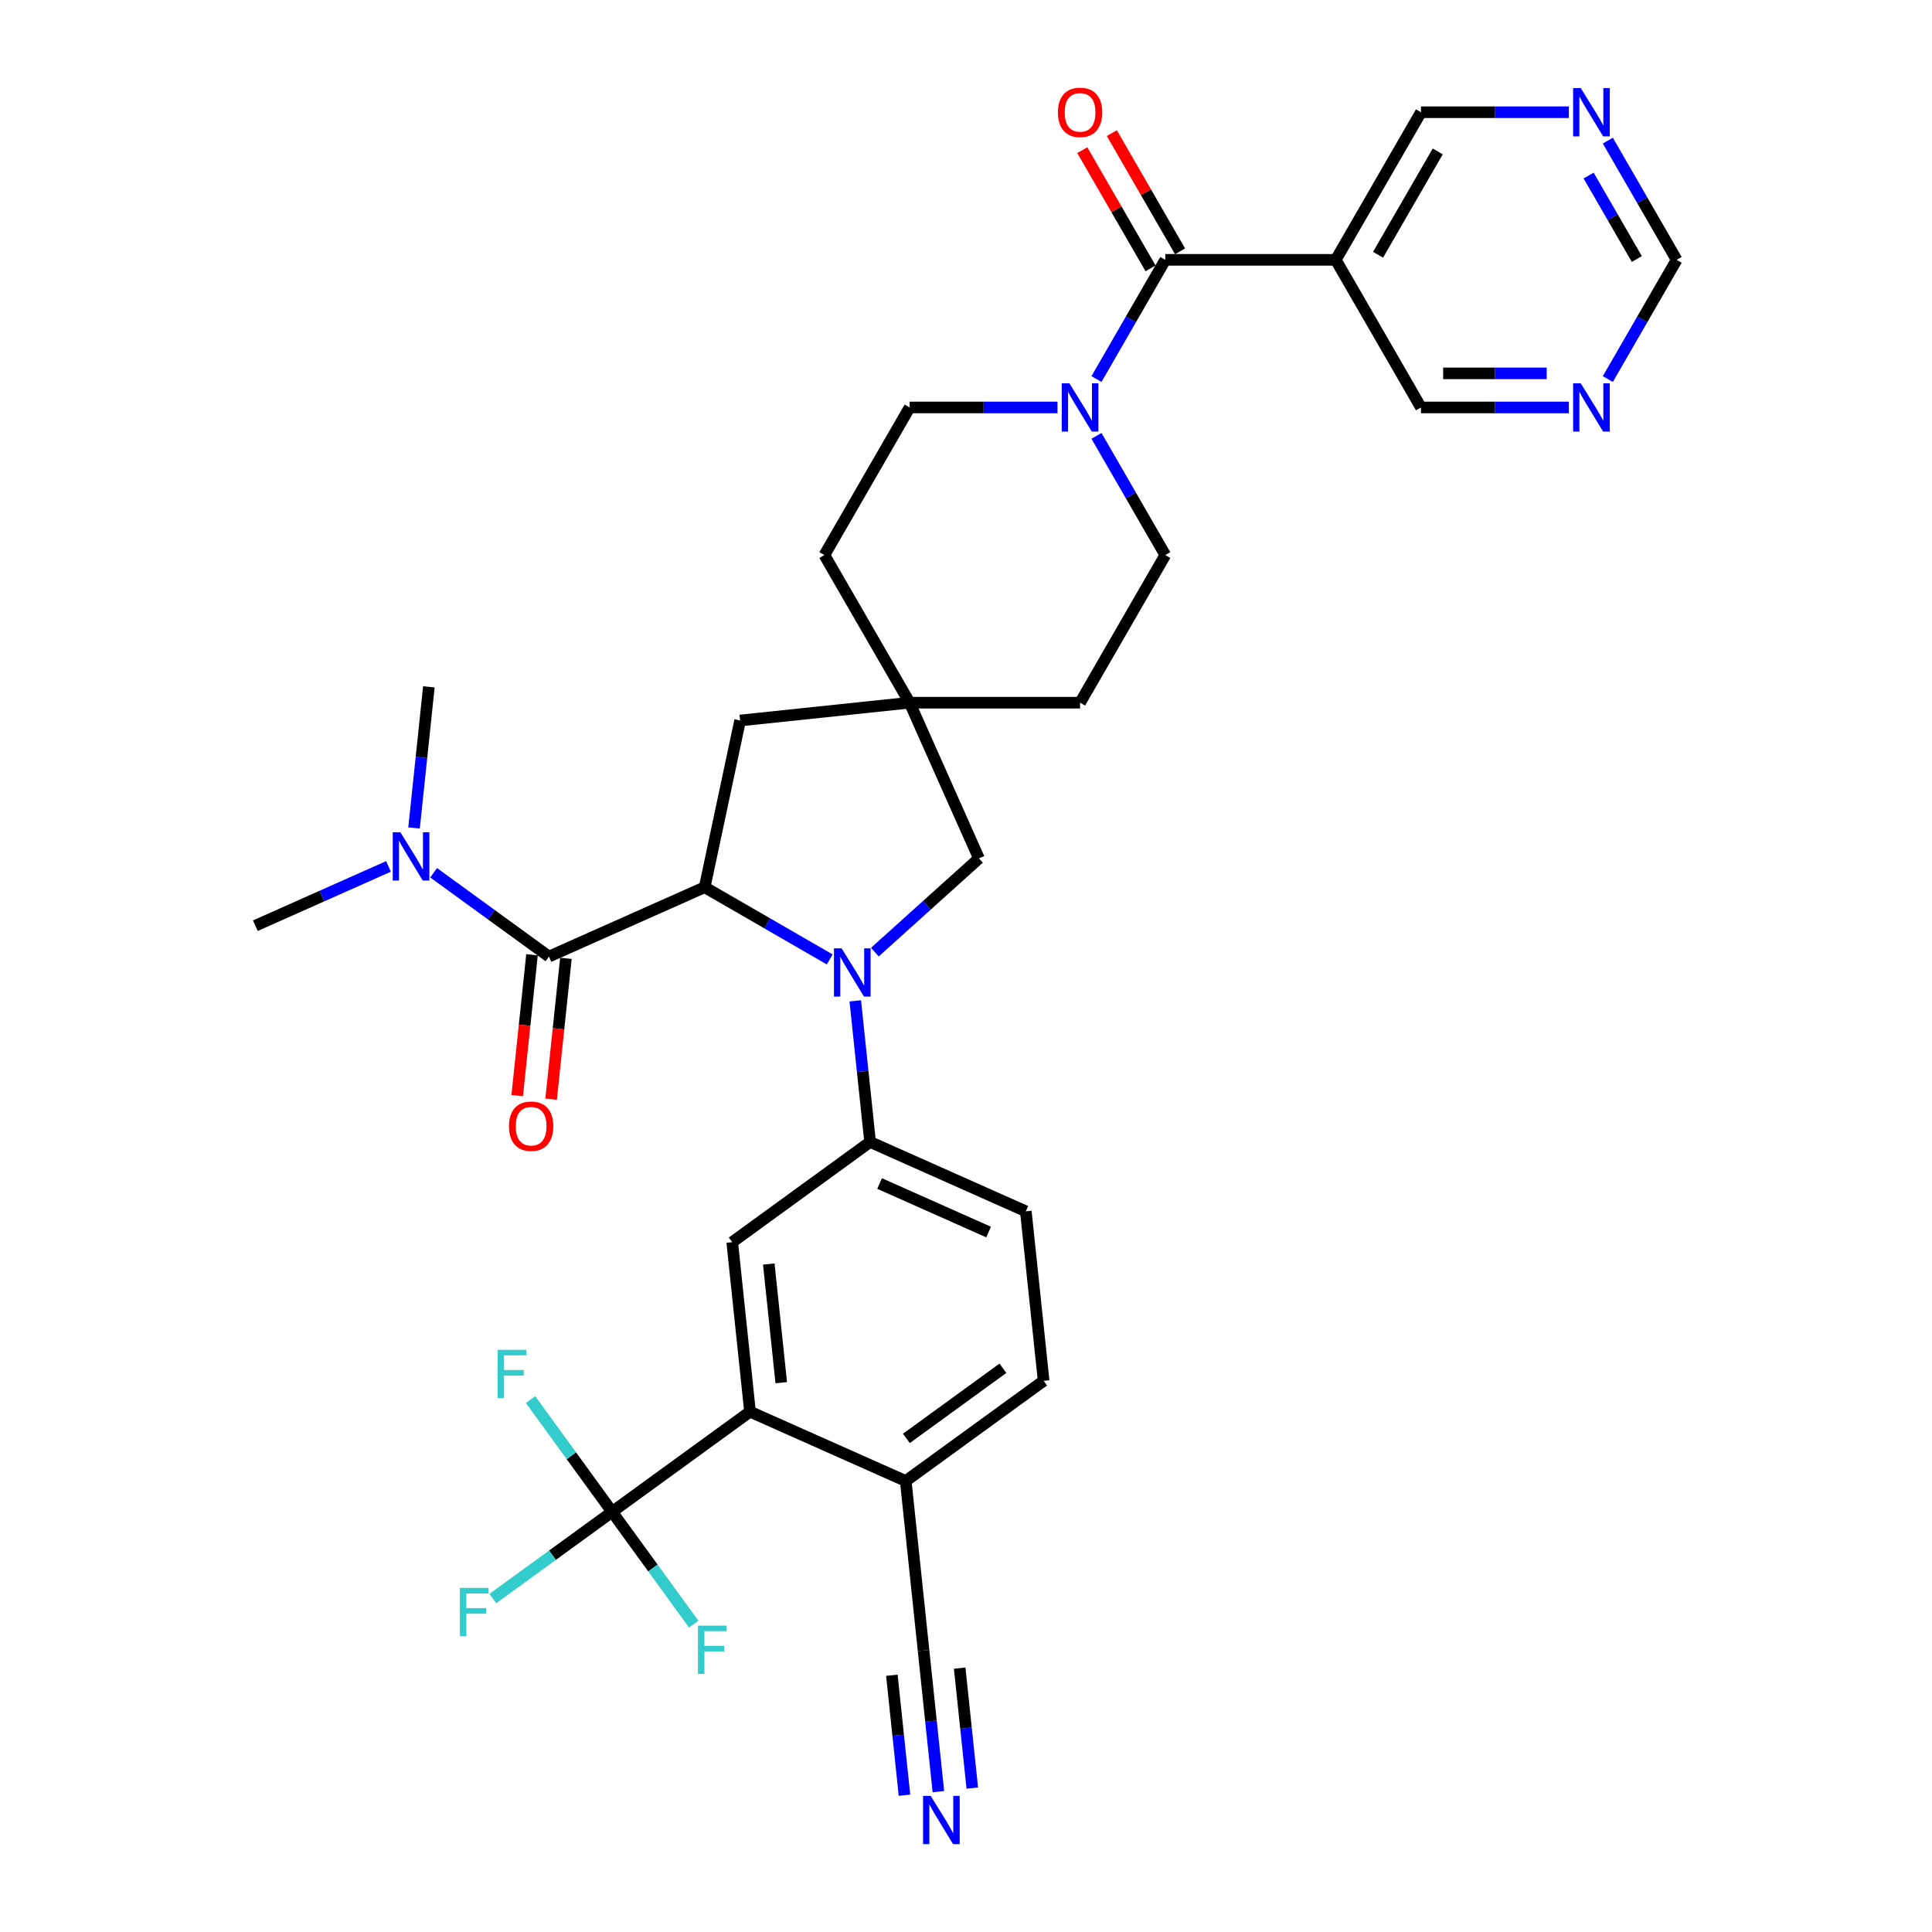 <?xml version='1.0' encoding='iso-8859-1'?>
<svg version='1.1' baseProfile='full'
              xmlns='http://www.w3.org/2000/svg'
                      xmlns:rdkit='http://www.rdkit.org/xml'
                      xmlns:xlink='http://www.w3.org/1999/xlink'
                  xml:space='preserve'
width='1000px' height='1000px' viewBox='0 0 1000 1000'>
<!-- END OF HEADER -->
<rect style='opacity:1.0;fill:#FFFFFF;stroke:none' width='1000' height='1000' x='0' y='0'> </rect>
<path class='bond-0' d='M 429.46,496.598 L 397.098,477.914' style='fill:none;fill-rule:evenodd;stroke:#0000FF;stroke-width:6px;stroke-linecap:butt;stroke-linejoin:miter;stroke-opacity:1' />
<path class='bond-0' d='M 397.098,477.914 L 364.736,459.23' style='fill:none;fill-rule:evenodd;stroke:#000000;stroke-width:6px;stroke-linecap:butt;stroke-linejoin:miter;stroke-opacity:1' />
<path class='bond-4' d='M 442.686,518.041 L 446.525,554.563' style='fill:none;fill-rule:evenodd;stroke:#0000FF;stroke-width:6px;stroke-linecap:butt;stroke-linejoin:miter;stroke-opacity:1' />
<path class='bond-4' d='M 446.525,554.563 L 450.364,591.084' style='fill:none;fill-rule:evenodd;stroke:#000000;stroke-width:6px;stroke-linecap:butt;stroke-linejoin:miter;stroke-opacity:1' />
<path class='bond-10' d='M 452.823,492.825 L 479.764,468.566' style='fill:none;fill-rule:evenodd;stroke:#0000FF;stroke-width:6px;stroke-linecap:butt;stroke-linejoin:miter;stroke-opacity:1' />
<path class='bond-10' d='M 479.764,468.566 L 506.706,444.308' style='fill:none;fill-rule:evenodd;stroke:#000000;stroke-width:6px;stroke-linecap:butt;stroke-linejoin:miter;stroke-opacity:1' />
<path class='bond-1' d='M 364.736,459.23 L 284.138,495.114' style='fill:none;fill-rule:evenodd;stroke:#000000;stroke-width:6px;stroke-linecap:butt;stroke-linejoin:miter;stroke-opacity:1' />
<path class='bond-12' d='M 364.736,459.23 L 383.079,372.932' style='fill:none;fill-rule:evenodd;stroke:#000000;stroke-width:6px;stroke-linecap:butt;stroke-linejoin:miter;stroke-opacity:1' />
<path class='bond-15' d='M 284.138,495.114 L 254.291,473.429' style='fill:none;fill-rule:evenodd;stroke:#000000;stroke-width:6px;stroke-linecap:butt;stroke-linejoin:miter;stroke-opacity:1' />
<path class='bond-15' d='M 254.291,473.429 L 224.443,451.743' style='fill:none;fill-rule:evenodd;stroke:#0000FF;stroke-width:6px;stroke-linecap:butt;stroke-linejoin:miter;stroke-opacity:1' />
<path class='bond-16' d='M 275.364,494.192 L 271.533,530.643' style='fill:none;fill-rule:evenodd;stroke:#000000;stroke-width:6px;stroke-linecap:butt;stroke-linejoin:miter;stroke-opacity:1' />
<path class='bond-16' d='M 271.533,530.643 L 267.702,567.095' style='fill:none;fill-rule:evenodd;stroke:#FF0000;stroke-width:6px;stroke-linecap:butt;stroke-linejoin:miter;stroke-opacity:1' />
<path class='bond-16' d='M 292.912,496.036 L 289.081,532.488' style='fill:none;fill-rule:evenodd;stroke:#000000;stroke-width:6px;stroke-linecap:butt;stroke-linejoin:miter;stroke-opacity:1' />
<path class='bond-16' d='M 289.081,532.488 L 285.25,568.939' style='fill:none;fill-rule:evenodd;stroke:#FF0000;stroke-width:6px;stroke-linecap:butt;stroke-linejoin:miter;stroke-opacity:1' />
<path class='bond-2' d='M 603.159,134.494 L 585.346,165.347' style='fill:none;fill-rule:evenodd;stroke:#000000;stroke-width:6px;stroke-linecap:butt;stroke-linejoin:miter;stroke-opacity:1' />
<path class='bond-2' d='M 585.346,165.347 L 567.533,196.201' style='fill:none;fill-rule:evenodd;stroke:#0000FF;stroke-width:6px;stroke-linecap:butt;stroke-linejoin:miter;stroke-opacity:1' />
<path class='bond-8' d='M 603.159,134.494 L 691.385,134.494' style='fill:none;fill-rule:evenodd;stroke:#000000;stroke-width:6px;stroke-linecap:butt;stroke-linejoin:miter;stroke-opacity:1' />
<path class='bond-17' d='M 610.8,130.083 L 593.139,99.494' style='fill:none;fill-rule:evenodd;stroke:#000000;stroke-width:6px;stroke-linecap:butt;stroke-linejoin:miter;stroke-opacity:1' />
<path class='bond-17' d='M 593.139,99.494 L 575.479,68.905' style='fill:none;fill-rule:evenodd;stroke:#FF0000;stroke-width:6px;stroke-linecap:butt;stroke-linejoin:miter;stroke-opacity:1' />
<path class='bond-17' d='M 595.519,138.905 L 577.858,108.316' style='fill:none;fill-rule:evenodd;stroke:#000000;stroke-width:6px;stroke-linecap:butt;stroke-linejoin:miter;stroke-opacity:1' />
<path class='bond-17' d='M 577.858,108.316 L 560.198,77.727' style='fill:none;fill-rule:evenodd;stroke:#FF0000;stroke-width:6px;stroke-linecap:butt;stroke-linejoin:miter;stroke-opacity:1' />
<path class='bond-3' d='M 316.834,782.542 L 388.21,730.684' style='fill:none;fill-rule:evenodd;stroke:#000000;stroke-width:6px;stroke-linecap:butt;stroke-linejoin:miter;stroke-opacity:1' />
<path class='bond-25' d='M 316.834,782.542 L 285.963,804.971' style='fill:none;fill-rule:evenodd;stroke:#000000;stroke-width:6px;stroke-linecap:butt;stroke-linejoin:miter;stroke-opacity:1' />
<path class='bond-25' d='M 285.963,804.971 L 255.092,827.4' style='fill:none;fill-rule:evenodd;stroke:#33CCCC;stroke-width:6px;stroke-linecap:butt;stroke-linejoin:miter;stroke-opacity:1' />
<path class='bond-26' d='M 316.834,782.542 L 337.946,811.599' style='fill:none;fill-rule:evenodd;stroke:#000000;stroke-width:6px;stroke-linecap:butt;stroke-linejoin:miter;stroke-opacity:1' />
<path class='bond-26' d='M 337.946,811.599 L 359.057,840.657' style='fill:none;fill-rule:evenodd;stroke:#33CCCC;stroke-width:6px;stroke-linecap:butt;stroke-linejoin:miter;stroke-opacity:1' />
<path class='bond-27' d='M 316.834,782.542 L 295.722,753.484' style='fill:none;fill-rule:evenodd;stroke:#000000;stroke-width:6px;stroke-linecap:butt;stroke-linejoin:miter;stroke-opacity:1' />
<path class='bond-27' d='M 295.722,753.484 L 274.611,724.426' style='fill:none;fill-rule:evenodd;stroke:#33CCCC;stroke-width:6px;stroke-linecap:butt;stroke-linejoin:miter;stroke-opacity:1' />
<path class='bond-7' d='M 450.364,591.084 L 378.988,642.942' style='fill:none;fill-rule:evenodd;stroke:#000000;stroke-width:6px;stroke-linecap:butt;stroke-linejoin:miter;stroke-opacity:1' />
<path class='bond-22' d='M 450.364,591.084 L 530.962,626.969' style='fill:none;fill-rule:evenodd;stroke:#000000;stroke-width:6px;stroke-linecap:butt;stroke-linejoin:miter;stroke-opacity:1' />
<path class='bond-22' d='M 455.276,612.587 L 511.695,637.706' style='fill:none;fill-rule:evenodd;stroke:#000000;stroke-width:6px;stroke-linecap:butt;stroke-linejoin:miter;stroke-opacity:1' />
<path class='bond-5' d='M 388.21,730.684 L 378.988,642.942' style='fill:none;fill-rule:evenodd;stroke:#000000;stroke-width:6px;stroke-linecap:butt;stroke-linejoin:miter;stroke-opacity:1' />
<path class='bond-5' d='M 404.375,715.678 L 397.919,654.259' style='fill:none;fill-rule:evenodd;stroke:#000000;stroke-width:6px;stroke-linecap:butt;stroke-linejoin:miter;stroke-opacity:1' />
<path class='bond-36' d='M 388.21,730.684 L 468.808,766.569' style='fill:none;fill-rule:evenodd;stroke:#000000;stroke-width:6px;stroke-linecap:butt;stroke-linejoin:miter;stroke-opacity:1' />
<path class='bond-6' d='M 547.366,210.899 L 509.093,210.899' style='fill:none;fill-rule:evenodd;stroke:#0000FF;stroke-width:6px;stroke-linecap:butt;stroke-linejoin:miter;stroke-opacity:1' />
<path class='bond-6' d='M 509.093,210.899 L 470.821,210.899' style='fill:none;fill-rule:evenodd;stroke:#000000;stroke-width:6px;stroke-linecap:butt;stroke-linejoin:miter;stroke-opacity:1' />
<path class='bond-35' d='M 567.533,225.598 L 585.346,256.451' style='fill:none;fill-rule:evenodd;stroke:#0000FF;stroke-width:6px;stroke-linecap:butt;stroke-linejoin:miter;stroke-opacity:1' />
<path class='bond-35' d='M 585.346,256.451 L 603.159,287.305' style='fill:none;fill-rule:evenodd;stroke:#000000;stroke-width:6px;stroke-linecap:butt;stroke-linejoin:miter;stroke-opacity:1' />
<path class='bond-30' d='M 691.385,134.494 L 735.497,58.088' style='fill:none;fill-rule:evenodd;stroke:#000000;stroke-width:6px;stroke-linecap:butt;stroke-linejoin:miter;stroke-opacity:1' />
<path class='bond-30' d='M 713.283,131.856 L 744.162,78.372' style='fill:none;fill-rule:evenodd;stroke:#000000;stroke-width:6px;stroke-linecap:butt;stroke-linejoin:miter;stroke-opacity:1' />
<path class='bond-31' d='M 691.385,134.494 L 735.497,210.899' style='fill:none;fill-rule:evenodd;stroke:#000000;stroke-width:6px;stroke-linecap:butt;stroke-linejoin:miter;stroke-opacity:1' />
<path class='bond-9' d='M 470.821,363.71 L 506.706,444.308' style='fill:none;fill-rule:evenodd;stroke:#000000;stroke-width:6px;stroke-linecap:butt;stroke-linejoin:miter;stroke-opacity:1' />
<path class='bond-28' d='M 470.821,363.71 L 559.047,363.71' style='fill:none;fill-rule:evenodd;stroke:#000000;stroke-width:6px;stroke-linecap:butt;stroke-linejoin:miter;stroke-opacity:1' />
<path class='bond-29' d='M 470.821,363.71 L 426.709,287.305' style='fill:none;fill-rule:evenodd;stroke:#000000;stroke-width:6px;stroke-linecap:butt;stroke-linejoin:miter;stroke-opacity:1' />
<path class='bond-34' d='M 470.821,363.71 L 383.079,372.932' style='fill:none;fill-rule:evenodd;stroke:#000000;stroke-width:6px;stroke-linecap:butt;stroke-linejoin:miter;stroke-opacity:1' />
<path class='bond-11' d='M 485.707,927.354 L 481.868,890.833' style='fill:none;fill-rule:evenodd;stroke:#0000FF;stroke-width:6px;stroke-linecap:butt;stroke-linejoin:miter;stroke-opacity:1' />
<path class='bond-11' d='M 481.868,890.833 L 478.03,854.311' style='fill:none;fill-rule:evenodd;stroke:#000000;stroke-width:6px;stroke-linecap:butt;stroke-linejoin:miter;stroke-opacity:1' />
<path class='bond-11' d='M 503.255,925.51 L 499.993,894.466' style='fill:none;fill-rule:evenodd;stroke:#0000FF;stroke-width:6px;stroke-linecap:butt;stroke-linejoin:miter;stroke-opacity:1' />
<path class='bond-11' d='M 499.993,894.466 L 496.73,863.423' style='fill:none;fill-rule:evenodd;stroke:#000000;stroke-width:6px;stroke-linecap:butt;stroke-linejoin:miter;stroke-opacity:1' />
<path class='bond-11' d='M 468.159,929.199 L 464.896,898.155' style='fill:none;fill-rule:evenodd;stroke:#0000FF;stroke-width:6px;stroke-linecap:butt;stroke-linejoin:miter;stroke-opacity:1' />
<path class='bond-11' d='M 464.896,898.155 L 461.633,867.112' style='fill:none;fill-rule:evenodd;stroke:#000000;stroke-width:6px;stroke-linecap:butt;stroke-linejoin:miter;stroke-opacity:1' />
<path class='bond-13' d='M 478.03,854.311 L 468.808,766.569' style='fill:none;fill-rule:evenodd;stroke:#000000;stroke-width:6px;stroke-linecap:butt;stroke-linejoin:miter;stroke-opacity:1' />
<path class='bond-14' d='M 468.808,766.569 L 540.184,714.711' style='fill:none;fill-rule:evenodd;stroke:#000000;stroke-width:6px;stroke-linecap:butt;stroke-linejoin:miter;stroke-opacity:1' />
<path class='bond-14' d='M 469.143,744.515 L 519.106,708.214' style='fill:none;fill-rule:evenodd;stroke:#000000;stroke-width:6px;stroke-linecap:butt;stroke-linejoin:miter;stroke-opacity:1' />
<path class='bond-32' d='M 201.081,448.457 L 166.623,463.799' style='fill:none;fill-rule:evenodd;stroke:#0000FF;stroke-width:6px;stroke-linecap:butt;stroke-linejoin:miter;stroke-opacity:1' />
<path class='bond-32' d='M 166.623,463.799 L 132.164,479.141' style='fill:none;fill-rule:evenodd;stroke:#000000;stroke-width:6px;stroke-linecap:butt;stroke-linejoin:miter;stroke-opacity:1' />
<path class='bond-33' d='M 214.307,428.558 L 218.146,392.036' style='fill:none;fill-rule:evenodd;stroke:#0000FF;stroke-width:6px;stroke-linecap:butt;stroke-linejoin:miter;stroke-opacity:1' />
<path class='bond-33' d='M 218.146,392.036 L 221.984,355.514' style='fill:none;fill-rule:evenodd;stroke:#000000;stroke-width:6px;stroke-linecap:butt;stroke-linejoin:miter;stroke-opacity:1' />
<path class='bond-18' d='M 812.042,210.899 L 773.77,210.899' style='fill:none;fill-rule:evenodd;stroke:#0000FF;stroke-width:6px;stroke-linecap:butt;stroke-linejoin:miter;stroke-opacity:1' />
<path class='bond-18' d='M 773.77,210.899 L 735.497,210.899' style='fill:none;fill-rule:evenodd;stroke:#000000;stroke-width:6px;stroke-linecap:butt;stroke-linejoin:miter;stroke-opacity:1' />
<path class='bond-18' d='M 800.56,193.254 L 773.77,193.254' style='fill:none;fill-rule:evenodd;stroke:#0000FF;stroke-width:6px;stroke-linecap:butt;stroke-linejoin:miter;stroke-opacity:1' />
<path class='bond-18' d='M 773.77,193.254 L 746.979,193.254' style='fill:none;fill-rule:evenodd;stroke:#000000;stroke-width:6px;stroke-linecap:butt;stroke-linejoin:miter;stroke-opacity:1' />
<path class='bond-23' d='M 832.209,196.201 L 850.022,165.347' style='fill:none;fill-rule:evenodd;stroke:#0000FF;stroke-width:6px;stroke-linecap:butt;stroke-linejoin:miter;stroke-opacity:1' />
<path class='bond-23' d='M 850.022,165.347 L 867.836,134.494' style='fill:none;fill-rule:evenodd;stroke:#000000;stroke-width:6px;stroke-linecap:butt;stroke-linejoin:miter;stroke-opacity:1' />
<path class='bond-19' d='M 812.042,58.088 L 773.77,58.088' style='fill:none;fill-rule:evenodd;stroke:#0000FF;stroke-width:6px;stroke-linecap:butt;stroke-linejoin:miter;stroke-opacity:1' />
<path class='bond-19' d='M 773.77,58.088 L 735.497,58.088' style='fill:none;fill-rule:evenodd;stroke:#000000;stroke-width:6px;stroke-linecap:butt;stroke-linejoin:miter;stroke-opacity:1' />
<path class='bond-37' d='M 832.209,72.787 L 850.022,103.64' style='fill:none;fill-rule:evenodd;stroke:#0000FF;stroke-width:6px;stroke-linecap:butt;stroke-linejoin:miter;stroke-opacity:1' />
<path class='bond-37' d='M 850.022,103.64 L 867.836,134.494' style='fill:none;fill-rule:evenodd;stroke:#000000;stroke-width:6px;stroke-linecap:butt;stroke-linejoin:miter;stroke-opacity:1' />
<path class='bond-37' d='M 822.272,90.865 L 834.741,112.463' style='fill:none;fill-rule:evenodd;stroke:#0000FF;stroke-width:6px;stroke-linecap:butt;stroke-linejoin:miter;stroke-opacity:1' />
<path class='bond-37' d='M 834.741,112.463 L 847.21,134.06' style='fill:none;fill-rule:evenodd;stroke:#000000;stroke-width:6px;stroke-linecap:butt;stroke-linejoin:miter;stroke-opacity:1' />
<path class='bond-20' d='M 603.159,287.305 L 559.047,363.71' style='fill:none;fill-rule:evenodd;stroke:#000000;stroke-width:6px;stroke-linecap:butt;stroke-linejoin:miter;stroke-opacity:1' />
<path class='bond-21' d='M 470.821,210.899 L 426.709,287.305' style='fill:none;fill-rule:evenodd;stroke:#000000;stroke-width:6px;stroke-linecap:butt;stroke-linejoin:miter;stroke-opacity:1' />
<path class='bond-24' d='M 530.962,626.969 L 540.184,714.711' style='fill:none;fill-rule:evenodd;stroke:#000000;stroke-width:6px;stroke-linecap:butt;stroke-linejoin:miter;stroke-opacity:1' />
<path  class='atom-0' d='M 435.619 490.85
L 443.806 504.083
Q 444.618 505.389, 445.923 507.754
Q 447.229 510.118, 447.3 510.259
L 447.3 490.85
L 450.617 490.85
L 450.617 515.835
L 447.194 515.835
L 438.407 501.366
Q 437.383 499.672, 436.289 497.731
Q 435.23 495.79, 434.913 495.19
L 434.913 515.835
L 431.666 515.835
L 431.666 490.85
L 435.619 490.85
' fill='#0000FF'/>
<path  class='atom-7' d='M 553.524 198.407
L 561.711 211.64
Q 562.523 212.946, 563.828 215.311
Q 565.134 217.675, 565.205 217.816
L 565.205 198.407
L 568.522 198.407
L 568.522 223.392
L 565.099 223.392
L 556.312 208.923
Q 555.288 207.229, 554.194 205.288
Q 553.136 203.347, 552.818 202.747
L 552.818 223.392
L 549.571 223.392
L 549.571 198.407
L 553.524 198.407
' fill='#0000FF'/>
<path  class='atom-12' d='M 481.729 929.56
L 489.916 942.794
Q 490.728 944.1, 492.034 946.464
Q 493.339 948.828, 493.41 948.97
L 493.41 929.56
L 496.727 929.56
L 496.727 954.545
L 493.304 954.545
L 484.517 940.076
Q 483.493 938.383, 482.399 936.442
Q 481.341 934.501, 481.023 933.901
L 481.023 954.545
L 477.776 954.545
L 477.776 929.56
L 481.729 929.56
' fill='#0000FF'/>
<path  class='atom-16' d='M 207.239 430.764
L 215.427 443.998
Q 216.238 445.303, 217.544 447.668
Q 218.85 450.032, 218.921 450.173
L 218.921 430.764
L 222.238 430.764
L 222.238 455.749
L 218.815 455.749
L 210.027 441.28
Q 209.004 439.586, 207.91 437.645
Q 206.851 435.704, 206.534 435.105
L 206.534 455.749
L 203.287 455.749
L 203.287 430.764
L 207.239 430.764
' fill='#0000FF'/>
<path  class='atom-17' d='M 263.447 582.927
Q 263.447 576.927, 266.411 573.575
Q 269.376 570.222, 274.916 570.222
Q 280.457 570.222, 283.421 573.575
Q 286.385 576.927, 286.385 582.927
Q 286.385 588.997, 283.386 592.455
Q 280.386 595.878, 274.916 595.878
Q 269.411 595.878, 266.411 592.455
Q 263.447 589.032, 263.447 582.927
M 274.916 593.055
Q 278.727 593.055, 280.774 590.514
Q 282.856 587.938, 282.856 582.927
Q 282.856 578.021, 280.774 575.551
Q 278.727 573.046, 274.916 573.046
Q 271.105 573.046, 269.023 575.516
Q 266.976 577.986, 266.976 582.927
Q 266.976 587.973, 269.023 590.514
Q 271.105 593.055, 274.916 593.055
' fill='#FF0000'/>
<path  class='atom-18' d='M 547.577 58.159
Q 547.577 52.16, 550.542 48.807
Q 553.506 45.455, 559.047 45.455
Q 564.587 45.455, 567.552 48.807
Q 570.516 52.16, 570.516 58.159
Q 570.516 64.229, 567.516 67.687
Q 564.517 71.111, 559.047 71.111
Q 553.541 71.111, 550.542 67.687
Q 547.577 64.264, 547.577 58.159
M 559.047 68.287
Q 562.858 68.287, 564.905 65.746
Q 566.987 63.17, 566.987 58.159
Q 566.987 53.254, 564.905 50.783
Q 562.858 48.278, 559.047 48.278
Q 555.235 48.278, 553.153 50.748
Q 551.106 53.218, 551.106 58.159
Q 551.106 63.206, 553.153 65.746
Q 555.235 68.287, 559.047 68.287
' fill='#FF0000'/>
<path  class='atom-19' d='M 818.2 198.407
L 826.387 211.64
Q 827.199 212.946, 828.505 215.311
Q 829.81 217.675, 829.881 217.816
L 829.881 198.407
L 833.198 198.407
L 833.198 223.392
L 829.775 223.392
L 820.988 208.923
Q 819.964 207.229, 818.87 205.288
Q 817.812 203.347, 817.494 202.747
L 817.494 223.392
L 814.247 223.392
L 814.247 198.407
L 818.2 198.407
' fill='#0000FF'/>
<path  class='atom-20' d='M 818.2 45.596
L 826.387 58.83
Q 827.199 60.135, 828.505 62.5
Q 829.81 64.864, 829.881 65.005
L 829.881 45.596
L 833.198 45.596
L 833.198 70.581
L 829.775 70.581
L 820.988 56.112
Q 819.964 54.418, 818.87 52.477
Q 817.812 50.536, 817.494 49.936
L 817.494 70.581
L 814.247 70.581
L 814.247 45.596
L 818.2 45.596
' fill='#0000FF'/>
<path  class='atom-26' d='M 238.03 821.907
L 252.887 821.907
L 252.887 824.765
L 241.382 824.765
L 241.382 832.352
L 251.616 832.352
L 251.616 835.246
L 241.382 835.246
L 241.382 846.892
L 238.03 846.892
L 238.03 821.907
' fill='#33CCCC'/>
<path  class='atom-27' d='M 361.263 841.425
L 376.12 841.425
L 376.12 844.283
L 364.616 844.283
L 364.616 851.871
L 374.85 851.871
L 374.85 854.764
L 364.616 854.764
L 364.616 866.41
L 361.263 866.41
L 361.263 841.425
' fill='#33CCCC'/>
<path  class='atom-28' d='M 257.548 698.673
L 272.405 698.673
L 272.405 701.532
L 260.9 701.532
L 260.9 709.119
L 271.135 709.119
L 271.135 712.013
L 260.9 712.013
L 260.9 723.659
L 257.548 723.659
L 257.548 698.673
' fill='#33CCCC'/>
</svg>
